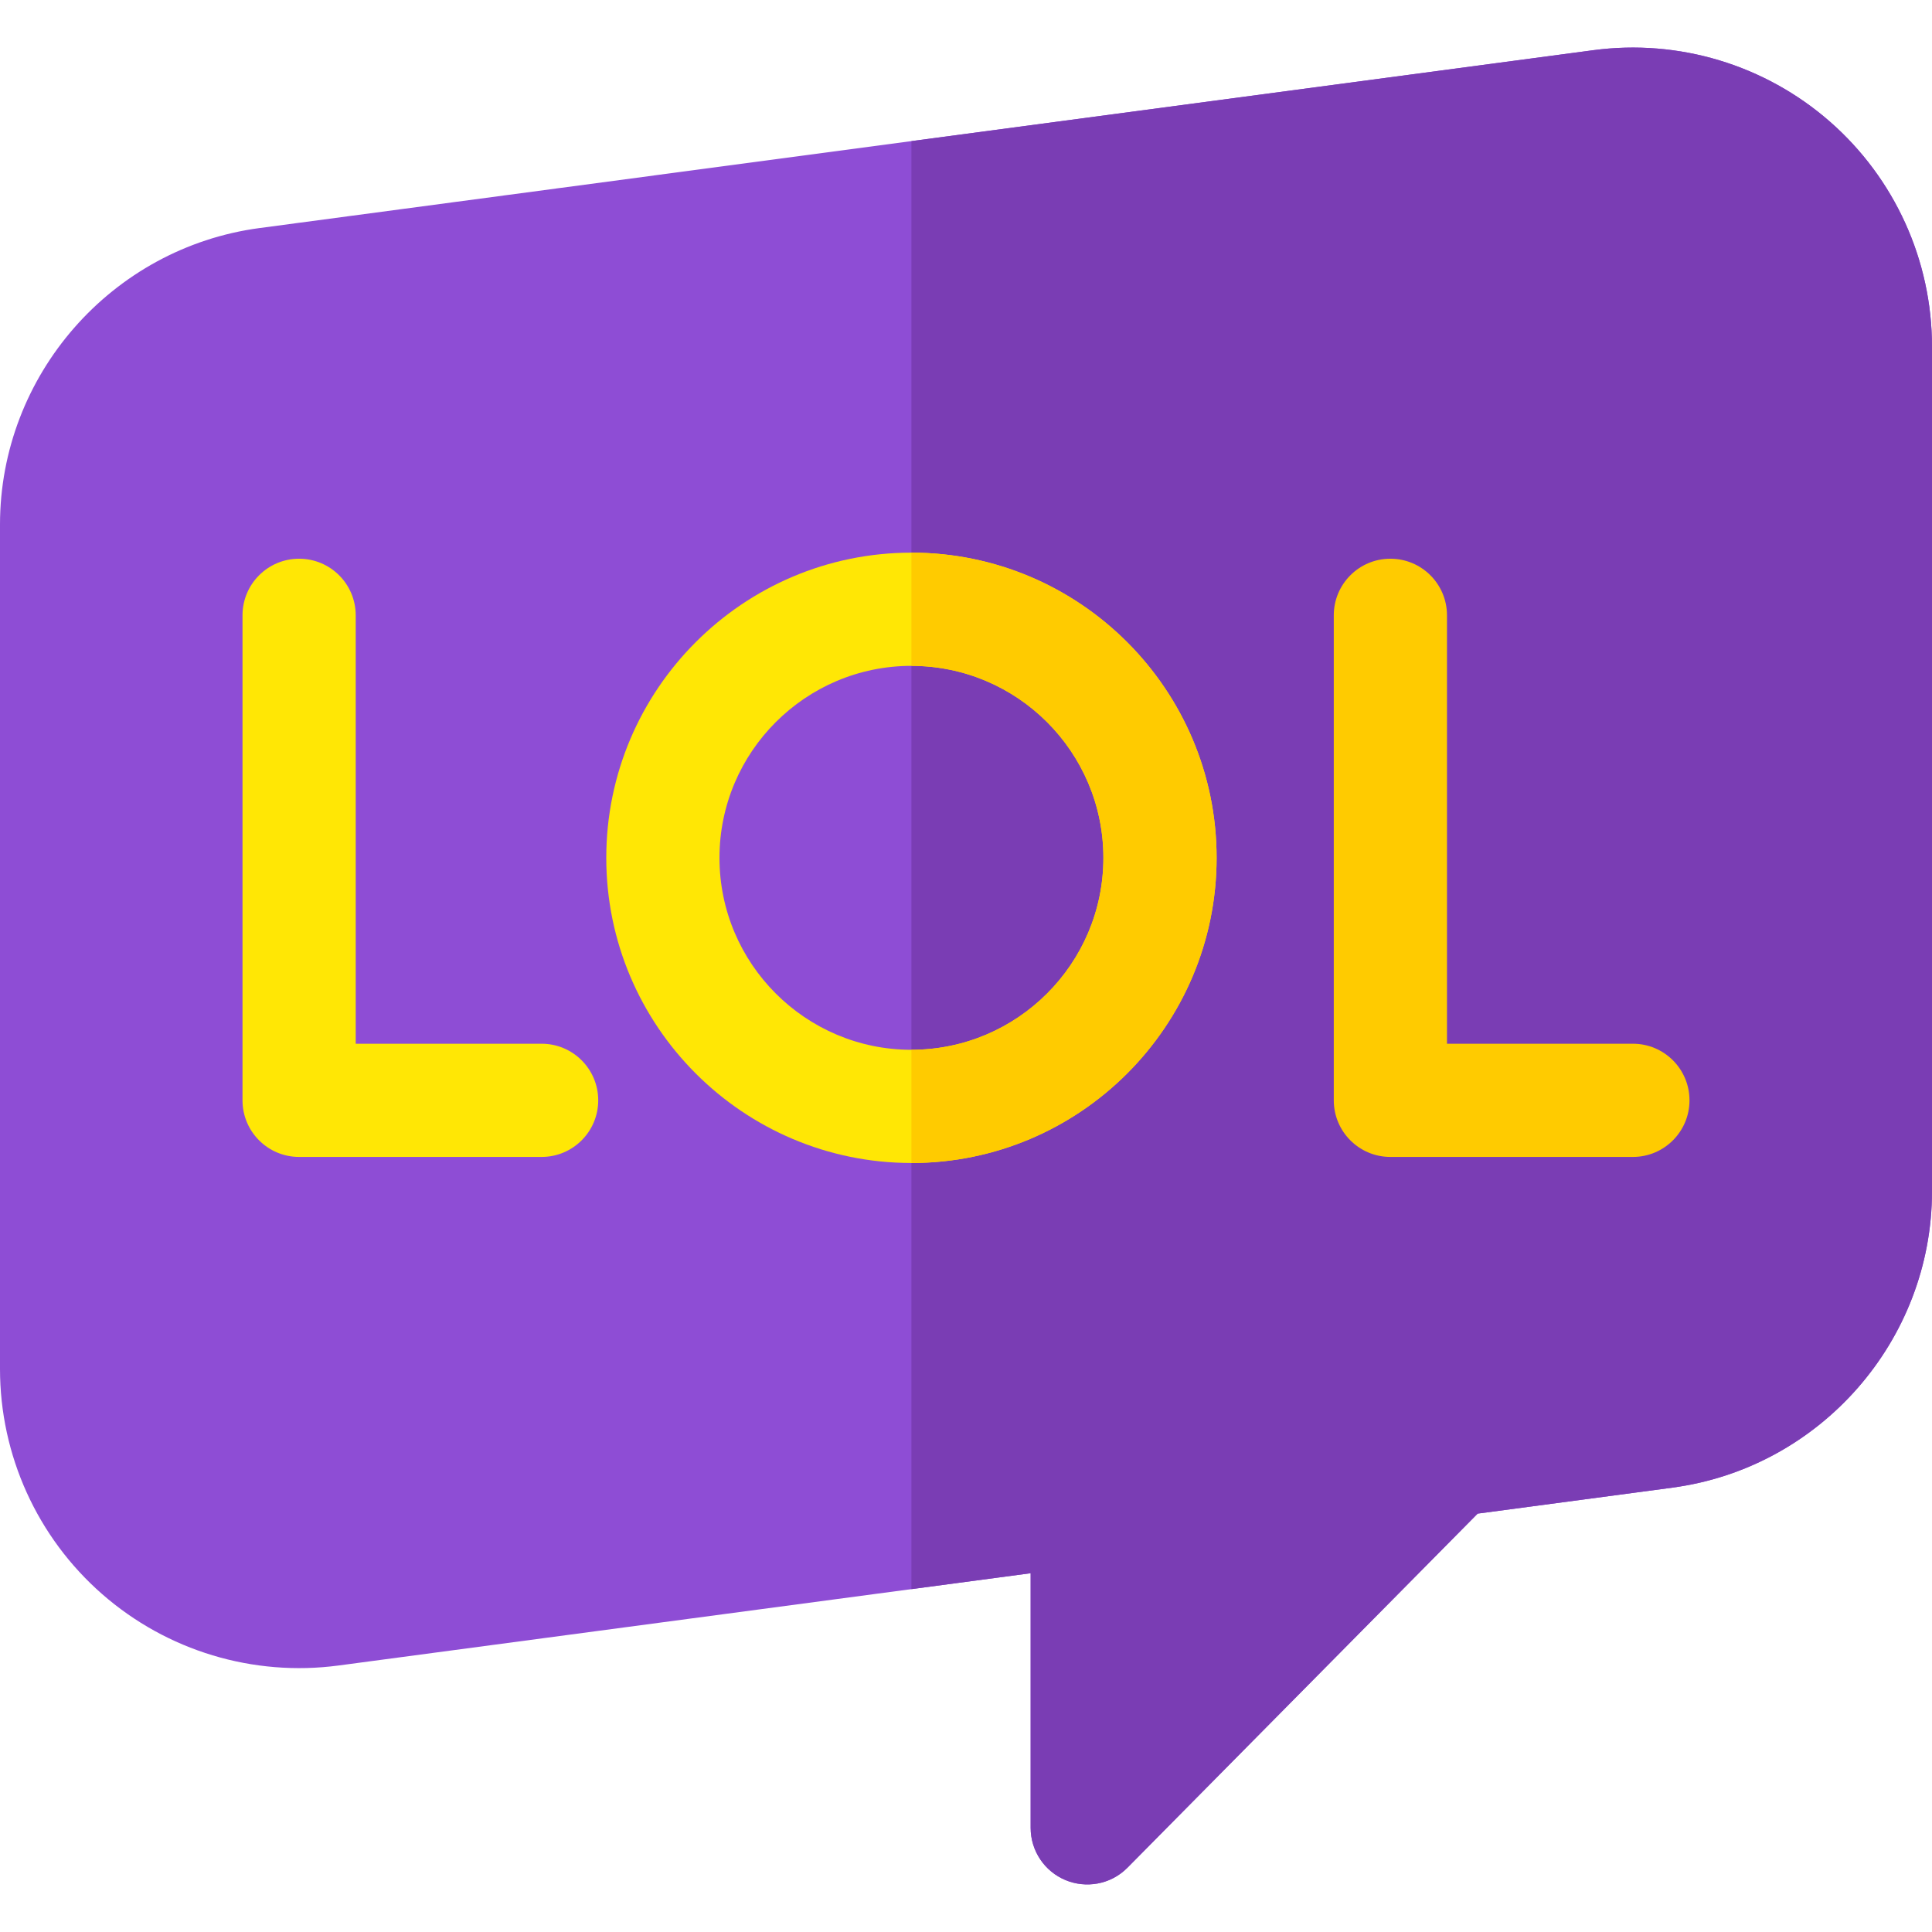 <svg id="Layer_1" enable-background="new 0 0 512 512" height="512" viewBox="0 0 512 512" width="512" xmlns="http://www.w3.org/2000/svg"><g><path d="m282.432 498.273c-5.625-2.312-9.298-7.792-9.298-13.874v-67.482l-183.391 24.454c-22.644 3.021-45.495-3.88-62.691-18.934-17.192-15.051-27.052-36.788-27.052-59.639v-223.792c0-39.564 29.573-73.343 68.791-78.573l353.465-47.132c22.647-3.022 45.496 3.881 62.692 18.934 17.192 15.051 27.052 36.789 27.052 59.639v223.792c0 39.564-29.573 73.343-68.791 78.573l-51.614 6.883-92.796 93.825c-4.572 4.623-11.133 5.477-16.367 3.326z" fill="#8e4dd5"/><path d="m484.948 32.236c-17.196-15.053-40.045-21.956-62.692-18.934l-180.716 24.097v383.731l31.594-4.213v67.482c0 6.082 3.673 11.562 9.298 13.874 5.234 2.15 11.795 1.297 16.367-3.326l92.796-93.825 51.614-6.883c39.218-5.229 68.791-39.008 68.791-78.572v-223.793c0-22.85-9.86-44.588-27.052-59.638z" fill="#7a3db4"/><path d="m143.533 276.599h-49.266v-113.533c0-8.284-6.716-15-15-15s-15 6.716-15 15v128.533c0 8.284 6.716 15 15 15h64.267c8.284 0 15-6.716 15-15s-6.717-15-15.001-15z" fill="#ffe705"/><path d="m432.733 276.599h-49.267v-113.533c0-8.284-6.716-15-15-15s-15 6.716-15 15v128.533c0 8.284 6.716 15 15 15h64.267c8.284 0 15-6.716 15-15s-6.715-15-15-15z" fill="#ffcb00"/><path d="m241.54 146.459c-44.594 0-80.873 36.279-80.873 80.873s36.279 80.874 80.873 80.874 80.873-36.28 80.873-80.874-36.279-80.873-80.873-80.873zm0 131.747c-28.052 0-50.873-22.822-50.873-50.874 0-28.051 22.821-50.873 50.873-50.873s50.873 22.822 50.873 50.873c0 28.052-22.821 50.874-50.873 50.874z" fill="#ffe705"/><path d="m292.413 227.332c0 28.052-22.821 50.874-50.873 50.874v30c44.594 0 80.873-36.28 80.873-80.874s-36.279-80.873-80.873-80.873v30c28.052 0 50.873 22.822 50.873 50.873z" fill="#ffcb00"/></g></svg>
